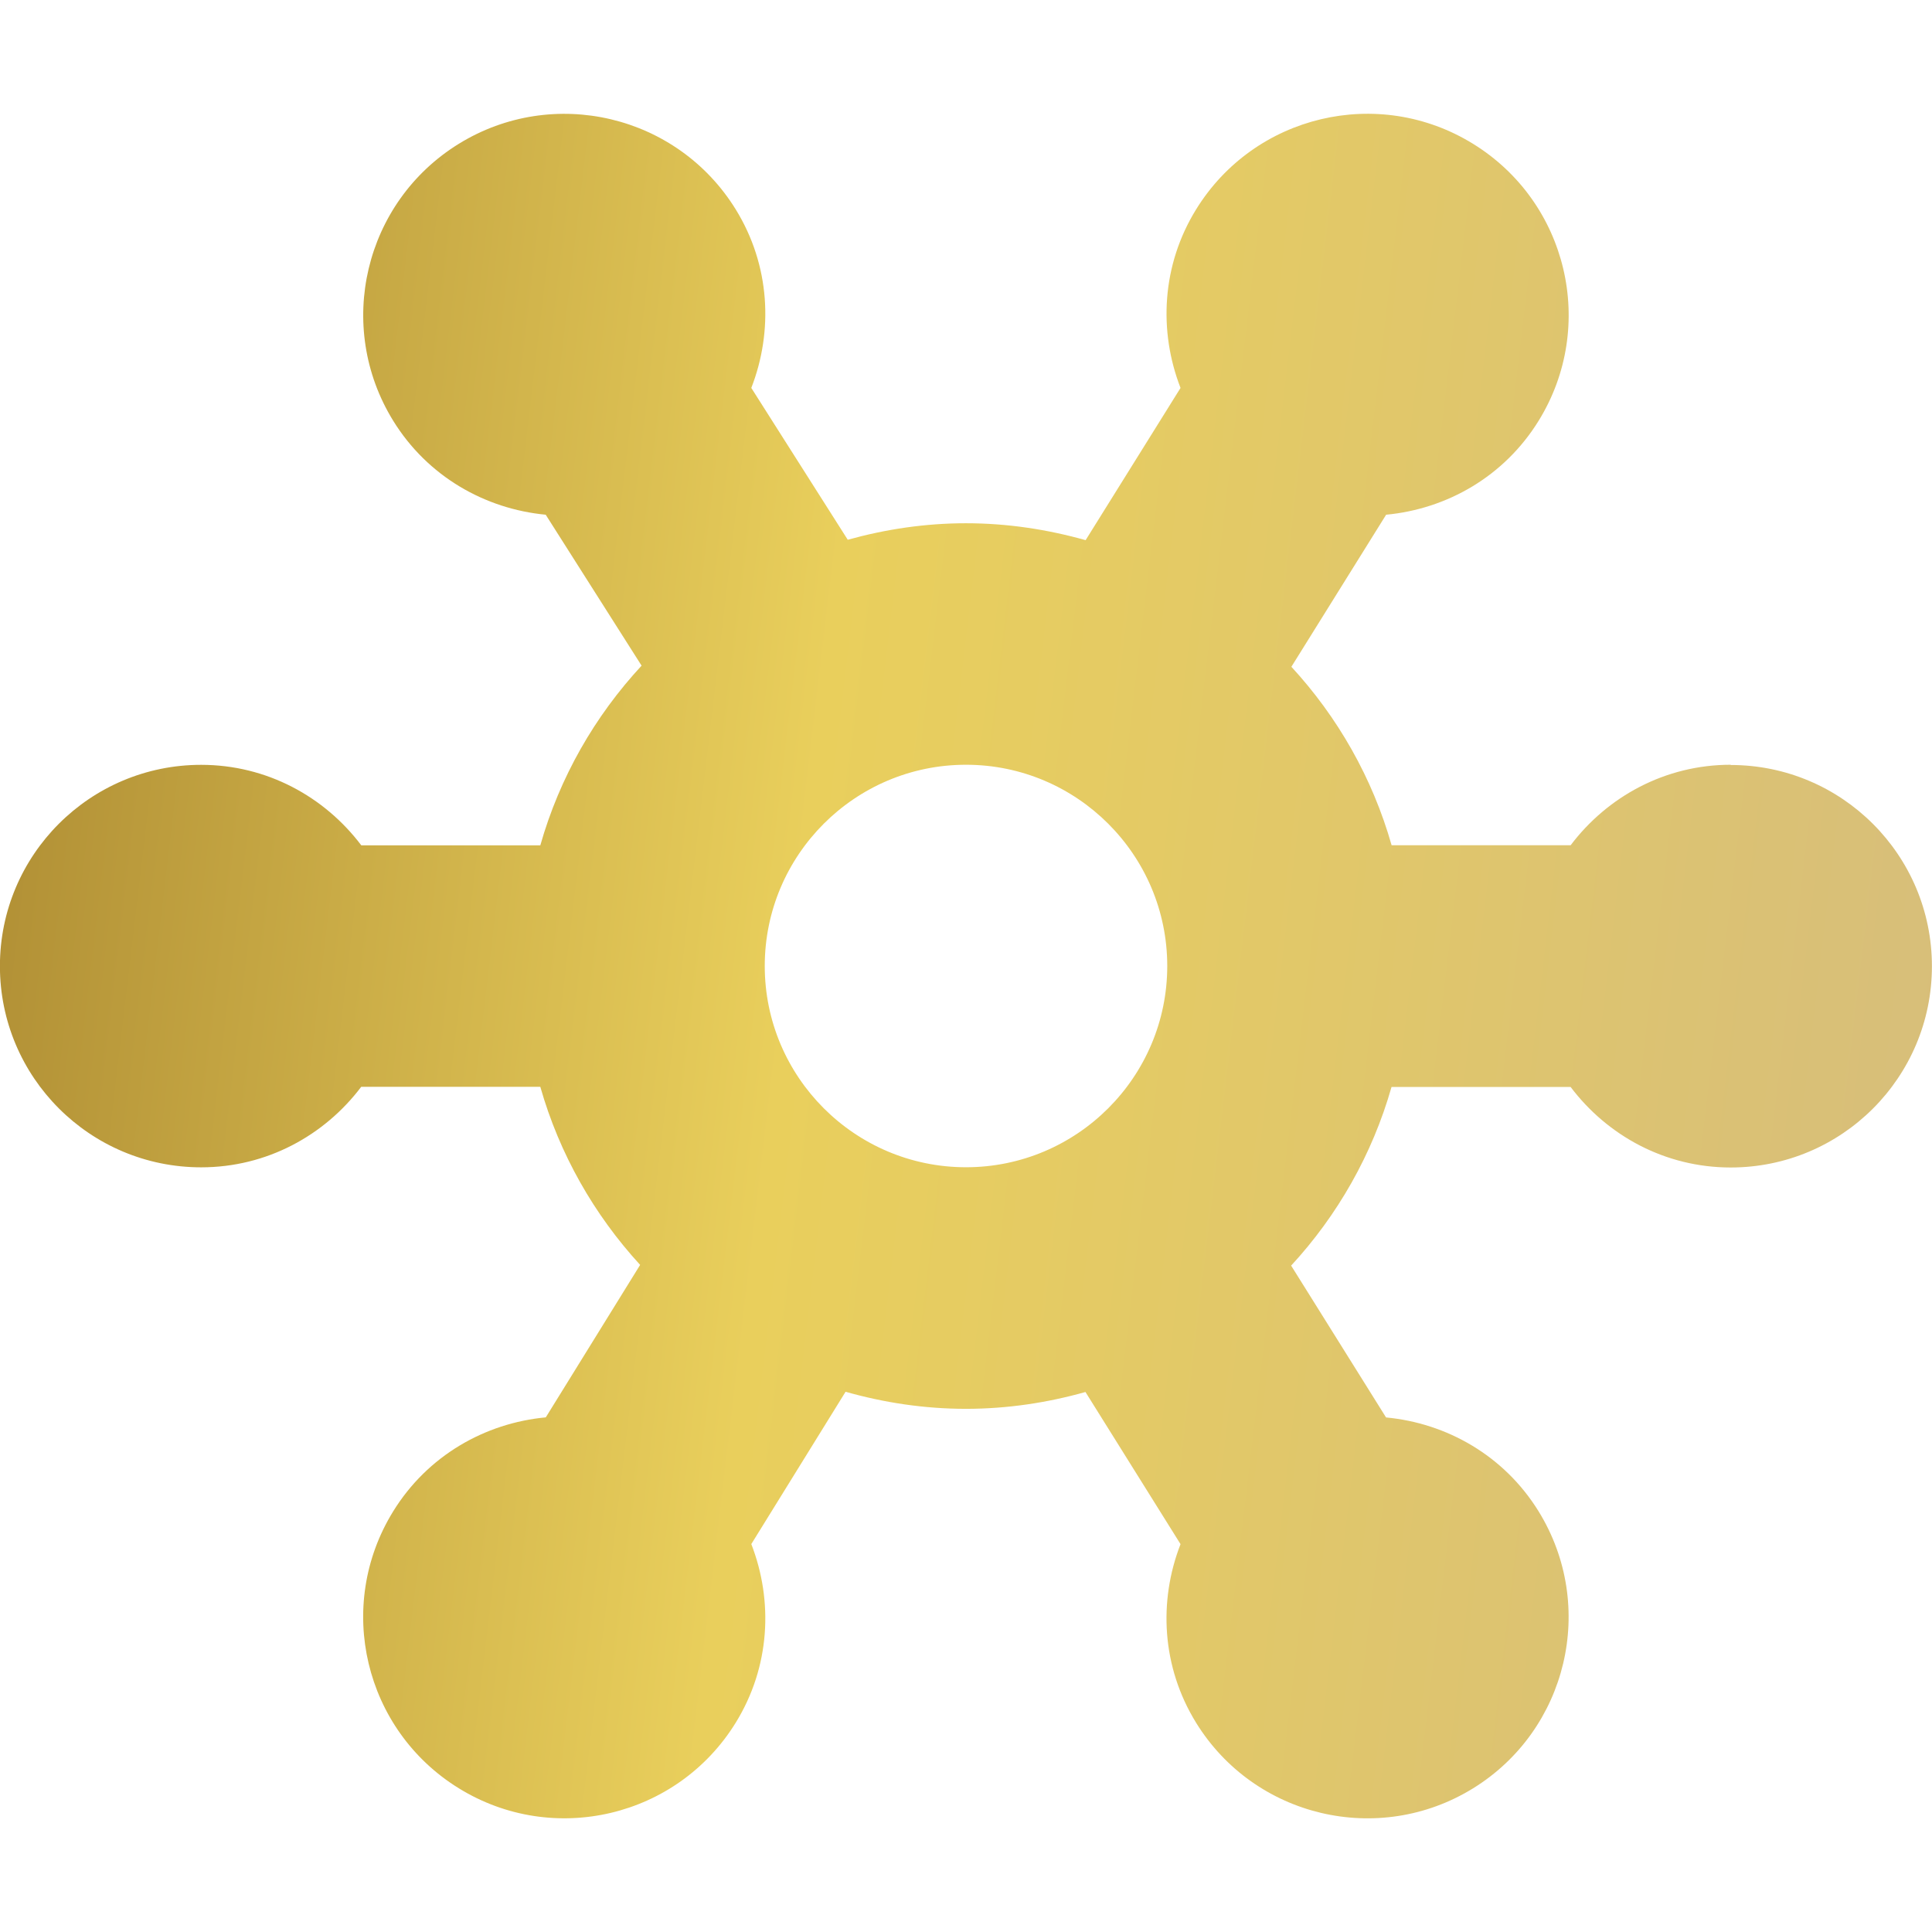 <svg width="24" height="24" viewBox="0 0 24 24" fill="none" xmlns="http://www.w3.org/2000/svg">
<g clip-path="url(#clip0_2007_2355)">
<path d="M21.5 9.5C20.685 9.5 19.967 9.896 19.511 10.5H17.287C17.049 9.662 16.617 8.907 16.042 8.283L17.219 6.394C17.973 6.323 18.686 5.92 19.114 5.226C19.839 4.051 19.474 2.511 18.298 1.786C17.123 1.061 15.583 1.426 14.858 2.602C14.43 3.296 14.391 4.114 14.665 4.819L13.486 6.71C13.012 6.577 12.515 6.5 11.999 6.5C11.49 6.5 10.999 6.575 10.531 6.705L9.333 4.819C9.607 4.114 9.568 3.296 9.14 2.602C8.415 1.427 6.875 1.062 5.7 1.786C4.525 2.511 4.16 4.051 4.884 5.226C5.312 5.92 6.026 6.322 6.779 6.394L7.97 8.269C7.389 8.896 6.952 9.656 6.712 10.501H4.488C4.032 9.897 3.314 9.501 2.499 9.501C1.118 9.501 -0.001 10.62 -0.001 12.001C-0.001 13.382 1.118 14.501 2.499 14.501C3.314 14.501 4.031 14.105 4.487 13.501H6.712C6.95 14.337 7.38 15.089 7.952 15.713L6.78 17.607C6.026 17.678 5.312 18.081 4.884 18.775C4.159 19.95 4.524 21.49 5.7 22.215C6.875 22.94 8.415 22.575 9.14 21.399C9.568 20.705 9.607 19.887 9.333 19.181L10.504 17.289C10.98 17.424 11.48 17.501 11.999 17.501C12.514 17.501 13.011 17.425 13.484 17.292L14.665 19.182C14.39 19.888 14.43 20.706 14.858 21.4C15.583 22.575 17.123 22.94 18.298 22.216C19.473 21.491 19.838 19.951 19.114 18.776C18.686 18.082 17.972 17.679 17.218 17.608L16.039 15.722C16.615 15.097 17.047 14.342 17.286 13.503H19.511C19.967 14.107 20.684 14.503 21.499 14.503C22.88 14.503 23.999 13.384 23.999 12.003C23.999 10.622 22.88 9.503 21.499 9.503L21.5 9.5ZM9.5 12C9.5 10.621 10.621 9.5 12 9.5C13.379 9.5 14.5 10.621 14.5 12C14.5 13.379 13.379 14.5 12 14.5C10.621 14.5 9.5 13.379 9.5 12Z" fill="url(#paint0_linear_2007_2355)"/>
</g>
<defs>
<linearGradient id="paint0_linear_2007_2355" x1="-4.656" y1="-6.209" x2="26.969" y2="-2.46" gradientUnits="userSpaceOnUse">
<stop offset="0.091" stop-color="#9D7927"/>
<stop offset="0.519" stop-color="#E9CF5C"/>
<stop offset="1" stop-color="#D6BD7C"/>
</linearGradient>
<clipPath id="clip0_2007_2355">
<rect width="24" height="24" fill="white"/>
</clipPath>
</defs>
</svg>
